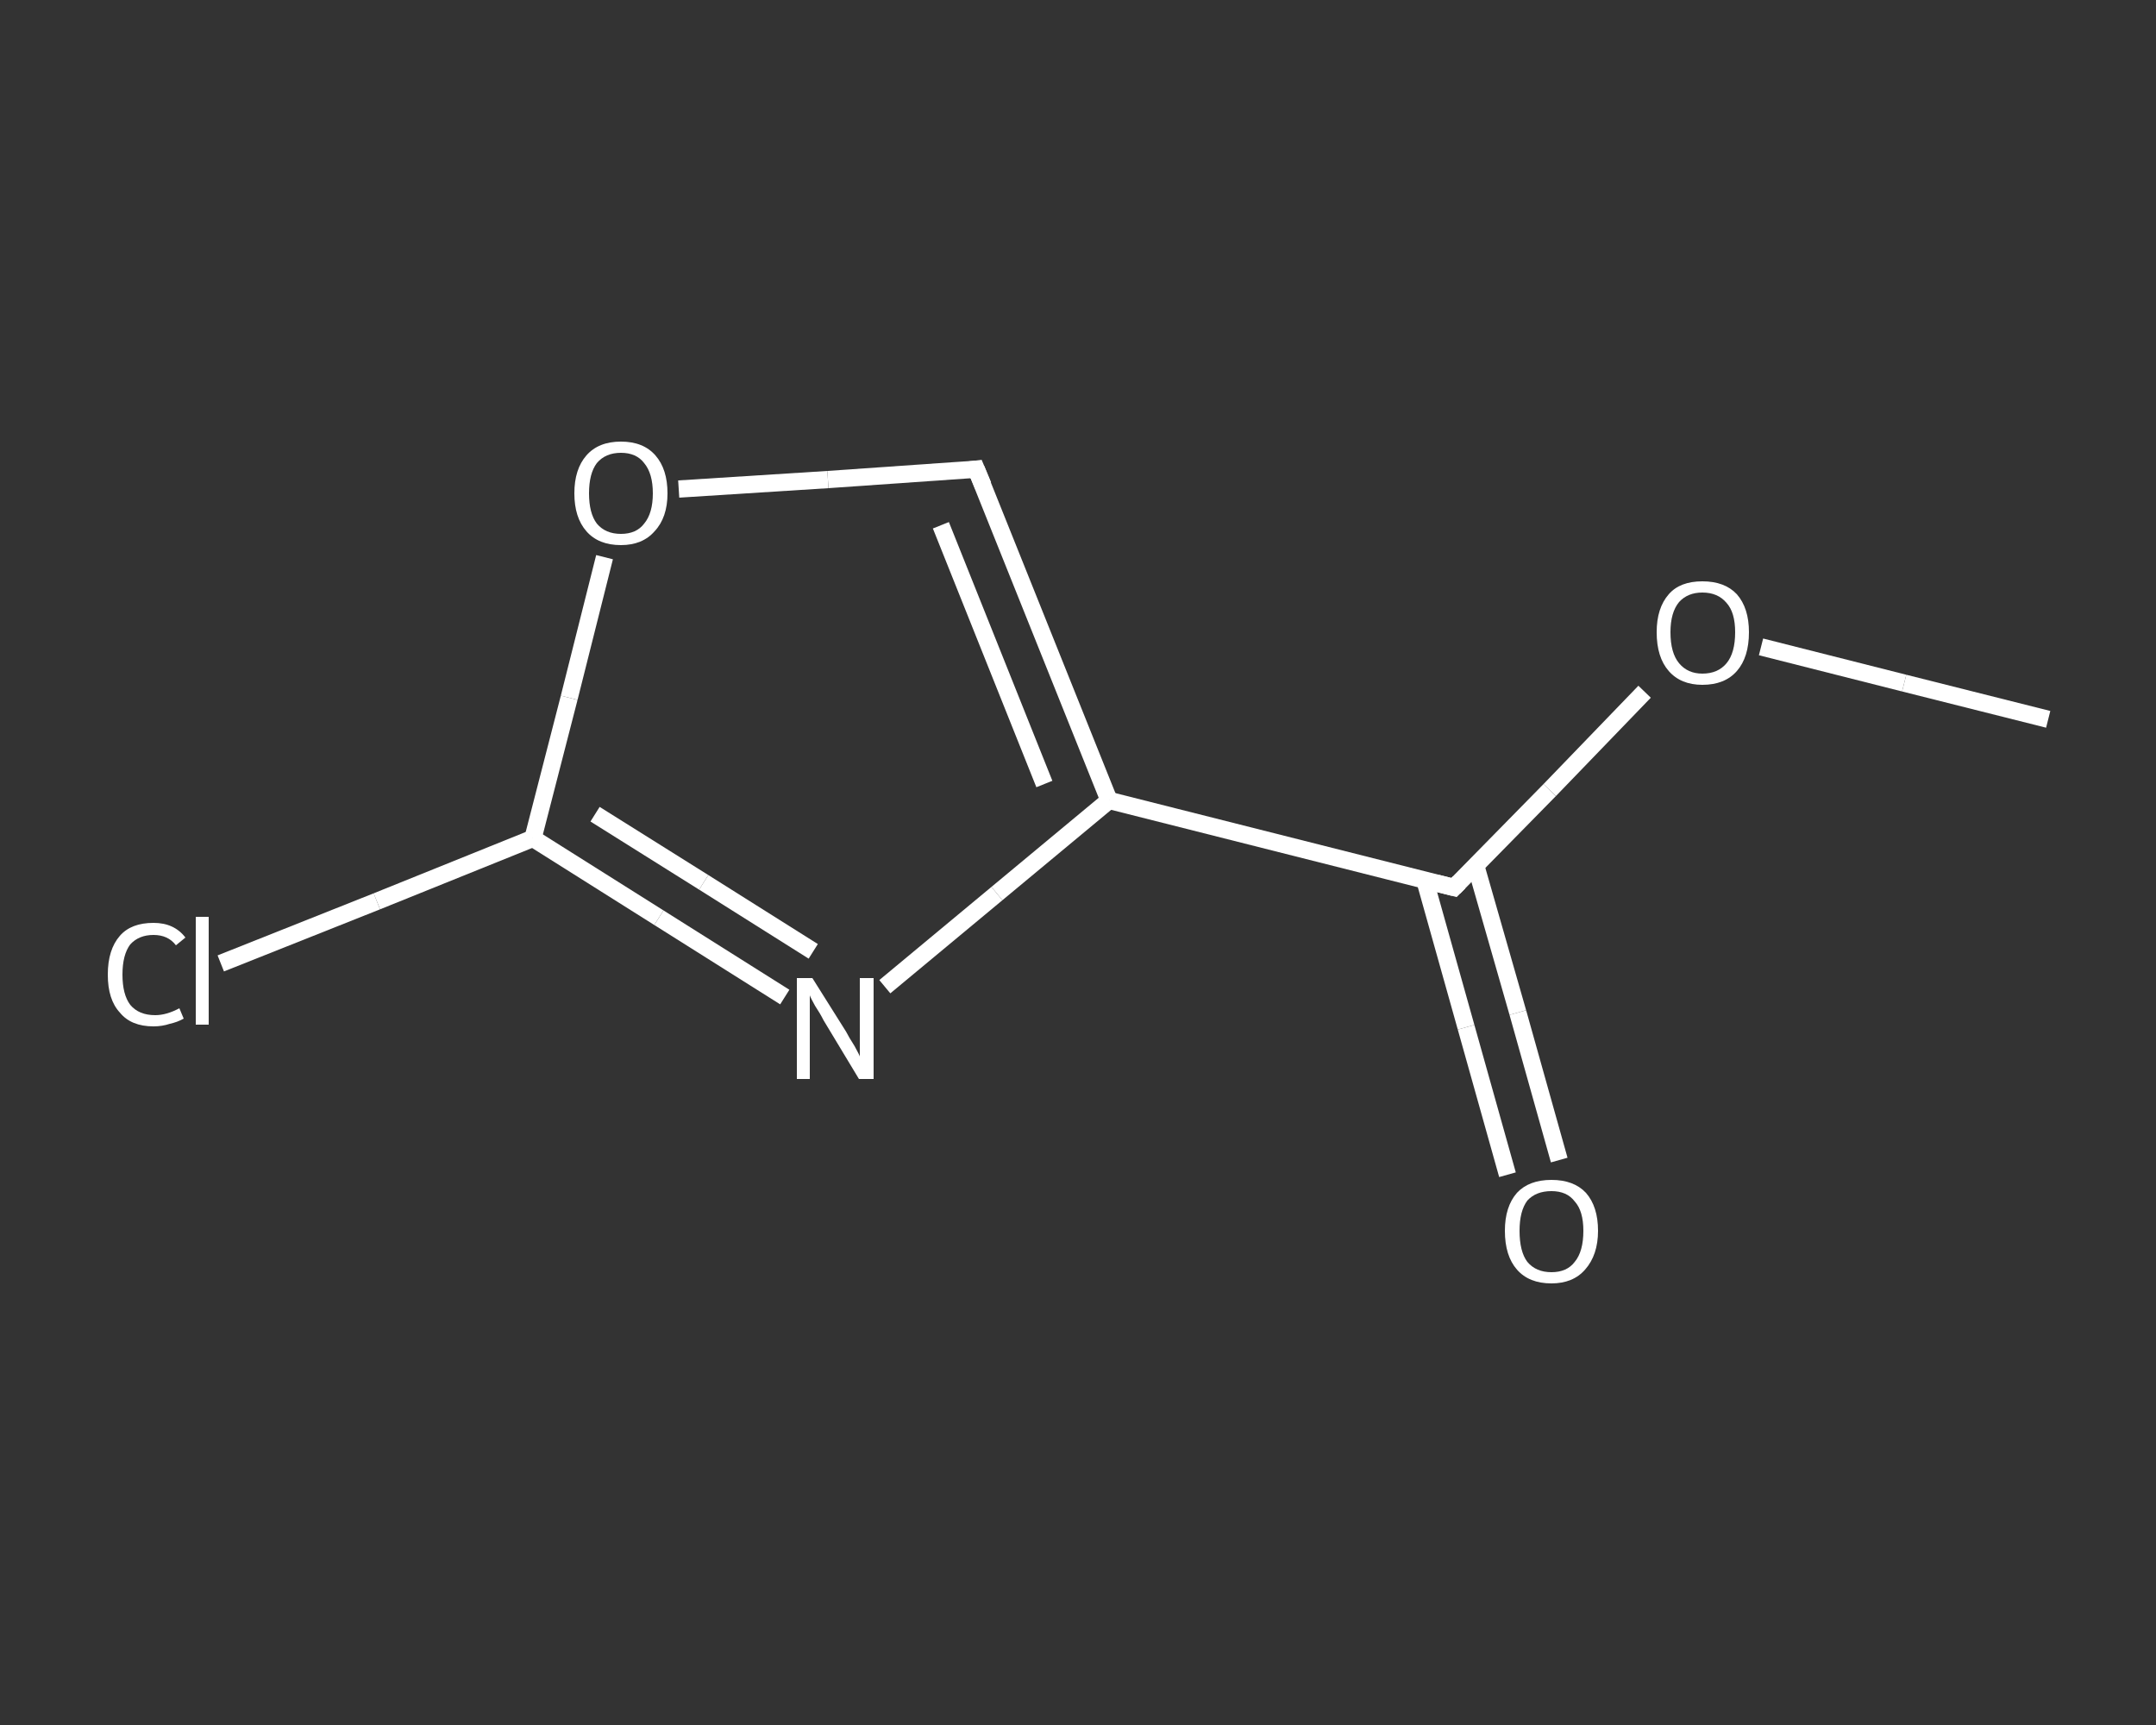 <?xml version='1.0' encoding='iso-8859-1'?>
<svg version='1.1' baseProfile='full'
              xmlns='http://www.w3.org/2000/svg'
                      xmlns:rdkit='http://www.rdkit.org/xml'
                      xmlns:xlink='http://www.w3.org/1999/xlink'
                  xml:space='preserve'
width='250px' height='200px' viewBox='0 0 250 200'>
<rect x="0" y="0" width="250" height="200" fill="#333333" stroke="none"/>
<!-- END OF HEADER -->
<rect style='opacity:1.0;fill:transparent;stroke:none' width='250.0' height='200.0' x='0.0' y='0.0'> </rect>
<path class='bond-0 atom-0 atom-1' d='M 237.5,83.4 L 220.8,79.2' style='fill:none;fill-rule:evenodd;stroke:#FFFFFF;stroke-width:2.0px;stroke-linecap:butt;stroke-linejoin:miter;stroke-opacity:1' />
<path class='bond-0 atom-0 atom-1' d='M 220.8,79.2 L 204.2,75.0' style='fill:none;fill-rule:evenodd;stroke:#FFFFFF;stroke-width:2.0px;stroke-linecap:butt;stroke-linejoin:miter;stroke-opacity:1' />
<path class='bond-1 atom-1 atom-2' d='M 190.7,80.2 L 179.7,91.6' style='fill:none;fill-rule:evenodd;stroke:#FFFFFF;stroke-width:2.0px;stroke-linecap:butt;stroke-linejoin:miter;stroke-opacity:1' />
<path class='bond-1 atom-1 atom-2' d='M 179.7,91.6 L 168.6,102.9' style='fill:none;fill-rule:evenodd;stroke:#FFFFFF;stroke-width:2.0px;stroke-linecap:butt;stroke-linejoin:miter;stroke-opacity:1' />
<path class='bond-2 atom-2 atom-3' d='M 165.2,102.0 L 170.0,119.1' style='fill:none;fill-rule:evenodd;stroke:#FFFFFF;stroke-width:2.0px;stroke-linecap:butt;stroke-linejoin:miter;stroke-opacity:1' />
<path class='bond-2 atom-2 atom-3' d='M 170.0,119.1 L 174.8,136.2' style='fill:none;fill-rule:evenodd;stroke:#FFFFFF;stroke-width:2.0px;stroke-linecap:butt;stroke-linejoin:miter;stroke-opacity:1' />
<path class='bond-2 atom-2 atom-3' d='M 171.1,100.3 L 176.0,117.4' style='fill:none;fill-rule:evenodd;stroke:#FFFFFF;stroke-width:2.0px;stroke-linecap:butt;stroke-linejoin:miter;stroke-opacity:1' />
<path class='bond-2 atom-2 atom-3' d='M 176.0,117.4 L 180.8,134.5' style='fill:none;fill-rule:evenodd;stroke:#FFFFFF;stroke-width:2.0px;stroke-linecap:butt;stroke-linejoin:miter;stroke-opacity:1' />
<path class='bond-3 atom-2 atom-4' d='M 168.6,102.9 L 128.6,92.8' style='fill:none;fill-rule:evenodd;stroke:#FFFFFF;stroke-width:2.0px;stroke-linecap:butt;stroke-linejoin:miter;stroke-opacity:1' />
<path class='bond-4 atom-4 atom-5' d='M 128.6,92.8 L 113.2,54.4' style='fill:none;fill-rule:evenodd;stroke:#FFFFFF;stroke-width:2.0px;stroke-linecap:butt;stroke-linejoin:miter;stroke-opacity:1' />
<path class='bond-4 atom-4 atom-5' d='M 121.1,90.9 L 109.1,60.9' style='fill:none;fill-rule:evenodd;stroke:#FFFFFF;stroke-width:2.0px;stroke-linecap:butt;stroke-linejoin:miter;stroke-opacity:1' />
<path class='bond-5 atom-5 atom-6' d='M 113.2,54.4 L 96.0,55.6' style='fill:none;fill-rule:evenodd;stroke:#FFFFFF;stroke-width:2.0px;stroke-linecap:butt;stroke-linejoin:miter;stroke-opacity:1' />
<path class='bond-5 atom-5 atom-6' d='M 96.0,55.6 L 78.7,56.7' style='fill:none;fill-rule:evenodd;stroke:#FFFFFF;stroke-width:2.0px;stroke-linecap:butt;stroke-linejoin:miter;stroke-opacity:1' />
<path class='bond-6 atom-6 atom-7' d='M 70.1,64.6 L 66.0,80.9' style='fill:none;fill-rule:evenodd;stroke:#FFFFFF;stroke-width:2.0px;stroke-linecap:butt;stroke-linejoin:miter;stroke-opacity:1' />
<path class='bond-6 atom-6 atom-7' d='M 66.0,80.9 L 61.8,97.2' style='fill:none;fill-rule:evenodd;stroke:#FFFFFF;stroke-width:2.0px;stroke-linecap:butt;stroke-linejoin:miter;stroke-opacity:1' />
<path class='bond-7 atom-7 atom-8' d='M 61.8,97.2 L 43.7,104.5' style='fill:none;fill-rule:evenodd;stroke:#FFFFFF;stroke-width:2.0px;stroke-linecap:butt;stroke-linejoin:miter;stroke-opacity:1' />
<path class='bond-7 atom-7 atom-8' d='M 43.7,104.5 L 25.6,111.7' style='fill:none;fill-rule:evenodd;stroke:#FFFFFF;stroke-width:2.0px;stroke-linecap:butt;stroke-linejoin:miter;stroke-opacity:1' />
<path class='bond-8 atom-7 atom-9' d='M 61.8,97.2 L 76.4,106.4' style='fill:none;fill-rule:evenodd;stroke:#FFFFFF;stroke-width:2.0px;stroke-linecap:butt;stroke-linejoin:miter;stroke-opacity:1' />
<path class='bond-8 atom-7 atom-9' d='M 76.4,106.4 L 91.0,115.6' style='fill:none;fill-rule:evenodd;stroke:#FFFFFF;stroke-width:2.0px;stroke-linecap:butt;stroke-linejoin:miter;stroke-opacity:1' />
<path class='bond-8 atom-7 atom-9' d='M 69.0,94.4 L 81.6,102.3' style='fill:none;fill-rule:evenodd;stroke:#FFFFFF;stroke-width:2.0px;stroke-linecap:butt;stroke-linejoin:miter;stroke-opacity:1' />
<path class='bond-8 atom-7 atom-9' d='M 81.6,102.3 L 94.3,110.3' style='fill:none;fill-rule:evenodd;stroke:#FFFFFF;stroke-width:2.0px;stroke-linecap:butt;stroke-linejoin:miter;stroke-opacity:1' />
<path class='bond-9 atom-9 atom-4' d='M 102.6,114.4 L 115.6,103.6' style='fill:none;fill-rule:evenodd;stroke:#FFFFFF;stroke-width:2.0px;stroke-linecap:butt;stroke-linejoin:miter;stroke-opacity:1' />
<path class='bond-9 atom-9 atom-4' d='M 115.6,103.6 L 128.6,92.8' style='fill:none;fill-rule:evenodd;stroke:#FFFFFF;stroke-width:2.0px;stroke-linecap:butt;stroke-linejoin:miter;stroke-opacity:1' />
<path d='M 169.2,102.3 L 168.6,102.9 L 166.6,102.4' style='fill:none;stroke:#FFFFFF;stroke-width:2.0px;stroke-linecap:butt;stroke-linejoin:miter;stroke-opacity:1;' />
<path d='M 114.0,56.3 L 113.2,54.4 L 112.4,54.5' style='fill:none;stroke:#FFFFFF;stroke-width:2.0px;stroke-linecap:butt;stroke-linejoin:miter;stroke-opacity:1;' />
<path class='atom-1' d='M 192.1 73.3
Q 192.1 70.5, 193.5 68.9
Q 194.8 67.4, 197.4 67.4
Q 200.0 67.4, 201.4 68.9
Q 202.8 70.5, 202.8 73.3
Q 202.8 76.2, 201.4 77.8
Q 200.0 79.4, 197.4 79.4
Q 194.9 79.4, 193.5 77.8
Q 192.1 76.2, 192.1 73.3
M 197.4 78.1
Q 199.2 78.1, 200.2 76.9
Q 201.2 75.7, 201.2 73.3
Q 201.2 71.0, 200.2 69.9
Q 199.2 68.7, 197.4 68.7
Q 195.7 68.7, 194.7 69.8
Q 193.7 71.0, 193.7 73.3
Q 193.7 75.7, 194.7 76.9
Q 195.7 78.1, 197.4 78.1
' fill='#FFFFFF'/>
<path class='atom-3' d='M 174.5 142.7
Q 174.5 139.9, 175.9 138.3
Q 177.3 136.8, 179.9 136.8
Q 182.5 136.8, 183.9 138.3
Q 185.3 139.9, 185.3 142.7
Q 185.3 145.5, 183.8 147.2
Q 182.4 148.8, 179.9 148.8
Q 177.3 148.8, 175.9 147.2
Q 174.5 145.6, 174.5 142.7
M 179.9 147.5
Q 181.7 147.5, 182.6 146.3
Q 183.6 145.1, 183.6 142.7
Q 183.6 140.4, 182.6 139.3
Q 181.7 138.1, 179.9 138.1
Q 178.1 138.1, 177.1 139.2
Q 176.2 140.4, 176.2 142.7
Q 176.2 145.1, 177.1 146.3
Q 178.1 147.5, 179.9 147.5
' fill='#FFFFFF'/>
<path class='atom-6' d='M 66.6 57.2
Q 66.6 54.4, 68.0 52.8
Q 69.4 51.2, 72.0 51.2
Q 74.6 51.2, 76.0 52.8
Q 77.4 54.4, 77.4 57.2
Q 77.4 60.0, 75.9 61.6
Q 74.5 63.2, 72.0 63.2
Q 69.4 63.2, 68.0 61.6
Q 66.6 60.0, 66.6 57.2
M 72.0 61.9
Q 73.8 61.9, 74.7 60.7
Q 75.7 59.5, 75.7 57.2
Q 75.7 54.9, 74.7 53.7
Q 73.8 52.5, 72.0 52.5
Q 70.2 52.5, 69.2 53.7
Q 68.3 54.9, 68.3 57.2
Q 68.3 59.5, 69.2 60.7
Q 70.2 61.9, 72.0 61.9
' fill='#FFFFFF'/>
<path class='atom-8' d='M 12.5 113.0
Q 12.5 110.1, 13.9 108.5
Q 15.2 107.0, 17.8 107.0
Q 20.2 107.0, 21.5 108.7
L 20.4 109.6
Q 19.5 108.4, 17.8 108.4
Q 16.1 108.4, 15.1 109.5
Q 14.2 110.7, 14.2 113.0
Q 14.2 115.3, 15.1 116.5
Q 16.1 117.7, 18.0 117.7
Q 19.3 117.7, 20.8 116.9
L 21.3 118.1
Q 20.6 118.5, 19.7 118.7
Q 18.8 119.0, 17.8 119.0
Q 15.2 119.0, 13.9 117.4
Q 12.5 115.9, 12.5 113.0
' fill='#FFFFFF'/>
<path class='atom-8' d='M 22.7 106.3
L 24.2 106.3
L 24.2 118.8
L 22.7 118.8
L 22.7 106.3
' fill='#FFFFFF'/>
<path class='atom-9' d='M 94.2 113.4
L 98.1 119.6
Q 98.4 120.2, 99.1 121.3
Q 99.7 122.4, 99.7 122.5
L 99.7 113.4
L 101.3 113.4
L 101.3 125.1
L 99.6 125.1
L 95.5 118.3
Q 95.1 117.5, 94.5 116.6
Q 94.0 115.7, 93.9 115.4
L 93.9 125.1
L 92.4 125.1
L 92.4 113.4
L 94.2 113.4
' fill='#FFFFFF'/>
</svg>
